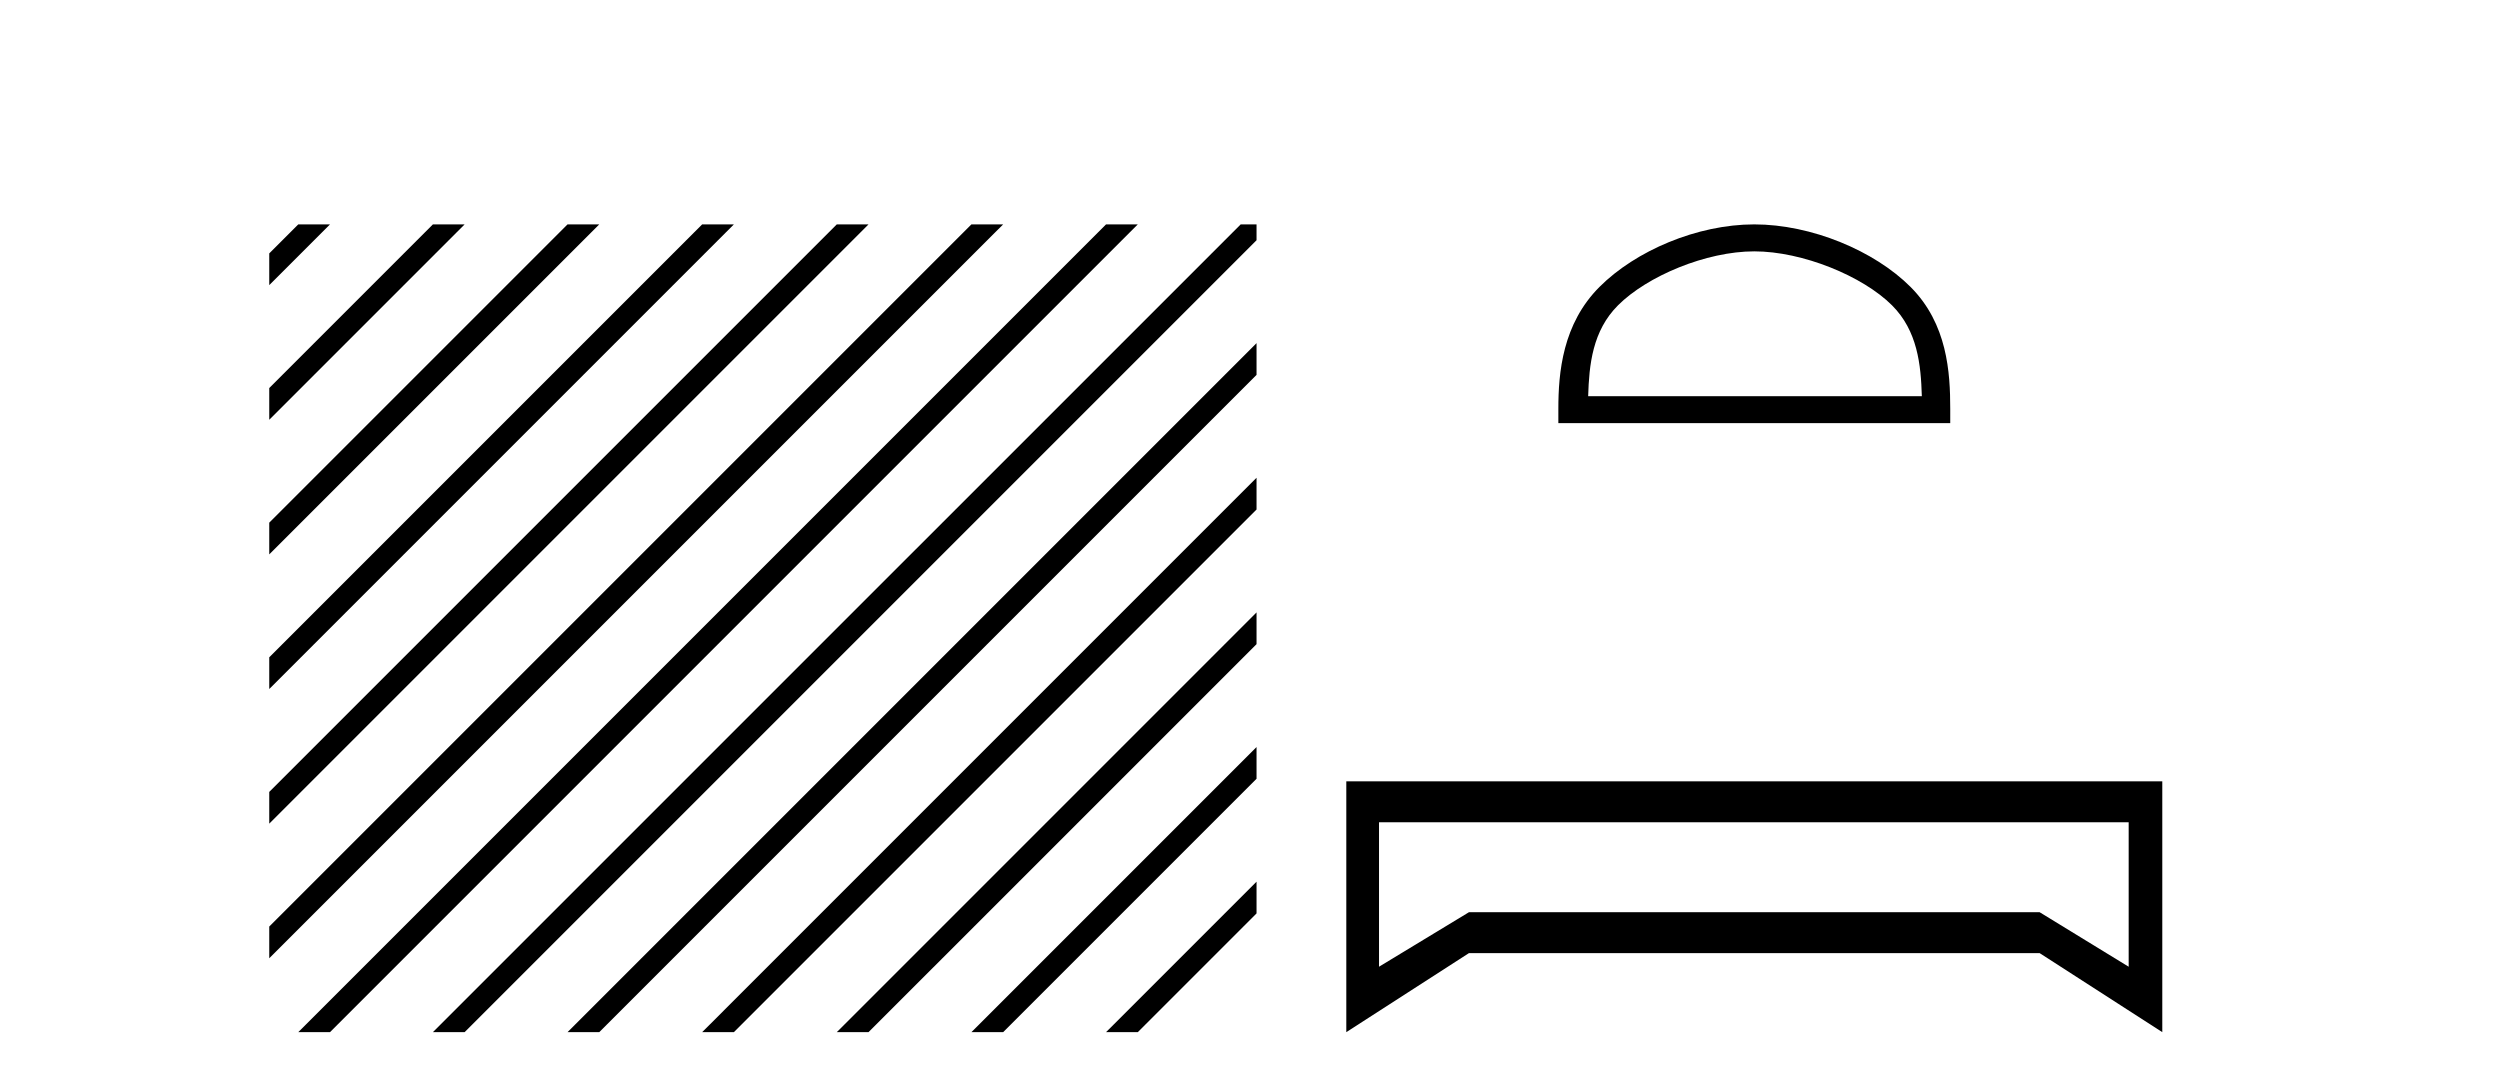 <?xml version='1.0' encoding='UTF-8' standalone='yes'?><svg xmlns='http://www.w3.org/2000/svg' xmlns:xlink='http://www.w3.org/1999/xlink' width='94.0' height='41.0' ><path d='M 11.215 8.437 L 10.124 9.528 L 10.124 10.721 L 12.11 8.735 L 12.408 8.437 ZM 16.277 8.437 L 10.124 14.59 L 10.124 14.59 L 10.124 15.783 L 17.172 8.735 L 17.47 8.437 ZM 21.339 8.437 L 10.124 19.652 L 10.124 19.652 L 10.124 20.845 L 10.124 20.845 L 22.234 8.735 L 22.532 8.437 ZM 26.401 8.437 L 10.124 24.714 L 10.124 24.714 L 10.124 25.907 L 10.124 25.907 L 27.296 8.735 L 27.594 8.437 ZM 31.463 8.437 L 10.124 29.776 L 10.124 29.776 L 10.124 30.969 L 10.124 30.969 L 32.358 8.735 L 32.656 8.437 ZM 36.525 8.437 L 10.124 34.838 L 10.124 34.838 L 10.124 36.031 L 10.124 36.031 L 37.42 8.735 L 37.719 8.437 ZM 41.587 8.437 L 11.513 38.511 L 11.513 38.511 L 11.215 38.809 L 12.408 38.809 L 42.482 8.735 L 42.781 8.437 ZM 46.65 8.437 L 16.575 38.511 L 16.575 38.511 L 16.277 38.809 L 17.47 38.809 L 47.246 9.033 L 47.246 8.437 ZM 47.246 12.902 L 21.637 38.511 L 21.637 38.511 L 21.339 38.809 L 22.532 38.809 L 47.246 14.095 L 47.246 12.902 ZM 47.246 17.964 L 26.7 38.511 L 26.7 38.511 L 26.401 38.809 L 27.594 38.809 L 47.246 19.158 L 47.246 17.964 ZM 47.246 23.026 L 31.762 38.511 L 31.463 38.809 L 32.656 38.809 L 47.246 24.22 L 47.246 23.026 ZM 47.246 28.089 L 36.824 38.511 L 36.525 38.809 L 37.719 38.809 L 47.246 29.282 L 47.246 29.282 L 47.246 28.089 ZM 47.246 33.151 L 41.886 38.511 L 41.587 38.809 L 42.781 38.809 L 47.246 34.344 L 47.246 33.151 Z' style='fill:#000000;stroke:none' /><path d='M 65.961 9.451 C 67.774 9.451 70.042 10.382 71.14 11.48 C 72.1 12.44 72.226 13.713 72.261 14.896 L 59.715 14.896 C 59.751 13.713 59.876 12.44 60.837 11.48 C 61.934 10.382 64.149 9.451 65.961 9.451 ZM 65.961 8.437 C 63.812 8.437 61.498 9.43 60.143 10.786 C 58.752 12.176 58.594 14.007 58.594 15.377 L 58.594 15.911 L 73.329 15.911 L 73.329 15.377 C 73.329 14.007 73.224 12.176 71.834 10.786 C 70.478 9.43 68.111 8.437 65.961 8.437 Z' style='fill:#000000;stroke:none' /><path d='M 80.038 30.917 L 80.038 36.349 L 76.69 34.299 L 55.233 34.299 L 51.851 36.349 L 51.851 30.917 ZM 50.621 29.379 L 50.621 38.809 L 55.233 35.837 L 76.69 35.837 L 81.302 38.809 L 81.302 29.379 Z' style='fill:#000000;stroke:none' /></svg>